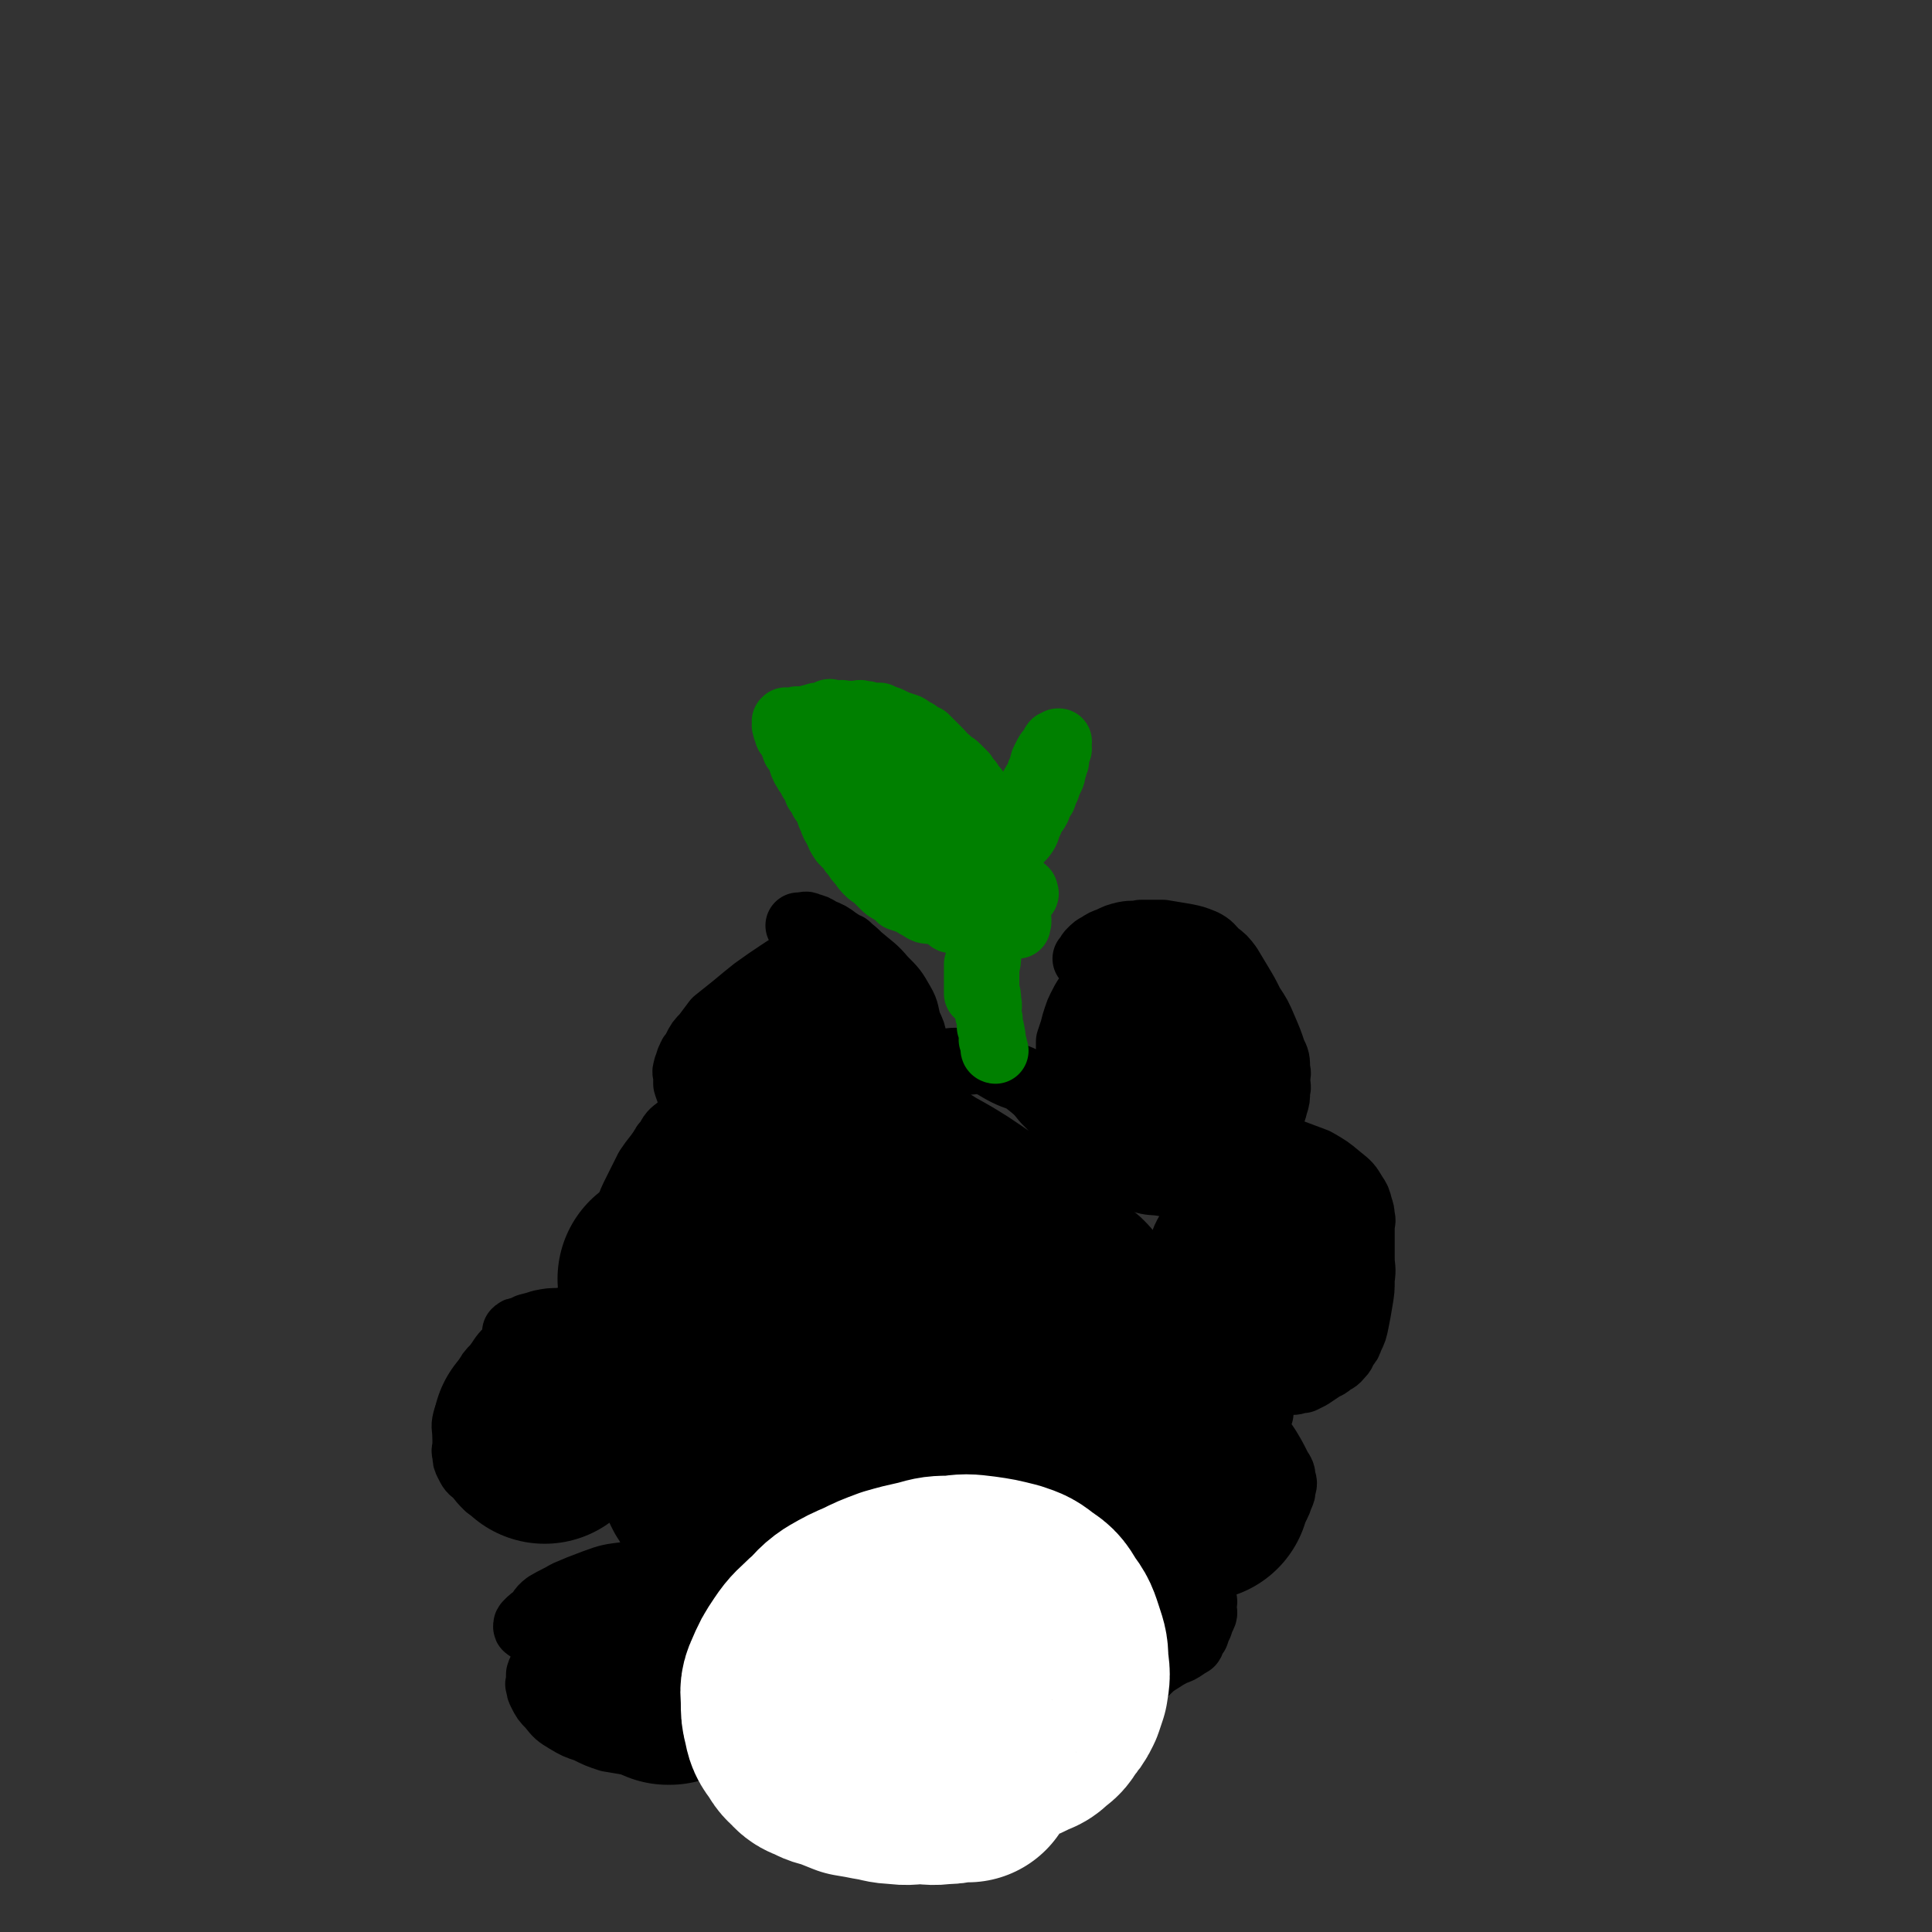 <svg viewBox='0 0 1050 1050' version='1.1' xmlns='http://www.w3.org/2000/svg' xmlns:xlink='http://www.w3.org/1999/xlink'><rect x="0" y="0" width="1050" height="1050" fill="#333333" stroke="none"/><g fill='none' stroke='#000000' stroke-width='36' stroke-linecap='round' stroke-linejoin='round'><path d='M480,836c0,0 0,-1 -1,-1 0,0 -1,0 -1,0 -1,-1 -1,-1 -1,-2 -1,0 -1,0 -3,0 -2,-1 -2,0 -4,0 -3,0 -3,-1 -6,0 -4,0 -4,0 -8,1 -4,1 -4,1 -8,3 -5,1 -5,1 -10,3 -4,2 -4,2 -8,5 -3,2 -3,2 -6,5 -3,3 -3,3 -5,5 -2,3 -2,3 -4,6 -1,3 -1,4 -2,7 -1,2 -1,3 -1,5 0,3 0,3 0,6 0,4 -1,4 0,7 0,3 0,3 0,7 1,4 1,4 2,8 2,6 2,6 5,12 4,6 4,6 8,12 4,6 5,6 9,12 4,6 4,6 7,12 3,5 2,7 6,10 4,4 6,3 12,5 4,1 4,2 9,3 4,1 4,1 7,2 3,1 3,0 5,0 2,1 2,1 4,0 3,0 3,1 7,0 4,-1 4,-2 8,-3 4,-2 5,-2 9,-4 4,-1 4,-1 7,-4 3,-2 3,-2 5,-5 3,-3 3,-3 5,-6 3,-4 3,-3 6,-7 2,-3 2,-3 4,-7 2,-4 1,-4 3,-8 1,-4 2,-3 3,-7 1,-4 1,-4 2,-8 1,-3 0,-3 0,-6 1,-4 1,-4 0,-7 0,-3 1,-3 0,-6 -1,-2 -1,-2 -2,-4 -2,-3 -2,-3 -3,-6 -2,-4 -2,-4 -5,-7 -2,-3 -2,-3 -5,-6 -3,-3 -3,-4 -7,-6 -4,-4 -4,-4 -9,-6 -5,-3 -5,-3 -10,-5 -5,-3 -5,-3 -11,-5 -5,-2 -5,-2 -11,-3 -5,-1 -5,-1 -10,-2 -5,-1 -5,-1 -9,-2 -4,-1 -4,0 -7,0 -3,-1 -3,0 -6,0 -1,0 -1,0 -2,0 0,0 -1,-1 -1,0 1,0 1,0 3,1 '/><path d='M637,853c0,0 -1,-1 -1,-1 -2,-1 -2,-1 -3,-2 -2,-1 -2,-1 -4,-2 -3,-1 -3,-1 -6,-3 -2,-2 -2,-2 -5,-4 -2,-1 -3,-1 -5,-3 -4,-1 -4,-1 -7,-3 -2,-1 -1,-2 -4,-3 -2,-1 -2,-1 -5,-2 -3,-1 -2,-1 -5,-2 -3,-1 -3,-1 -6,-1 -4,-1 -4,-1 -7,-1 -3,-1 -3,0 -7,0 -3,0 -3,0 -6,0 -3,0 -3,-1 -6,0 -3,0 -3,0 -5,1 -2,0 -2,0 -4,1 -2,1 -2,1 -4,2 -2,1 -2,1 -3,3 -2,2 -2,2 -3,4 -1,2 -1,2 -2,5 -1,2 -1,2 -1,4 0,2 0,2 -1,4 0,2 0,2 0,4 1,4 1,4 2,7 1,4 1,4 3,8 1,3 1,4 3,7 2,3 2,3 5,6 2,3 2,3 4,6 2,2 2,2 4,5 3,2 3,2 5,4 4,2 4,1 7,3 3,2 3,2 6,4 3,1 3,1 6,2 3,1 3,1 6,2 3,1 3,0 6,0 3,1 3,0 6,0 2,0 2,0 5,0 3,0 3,1 6,0 3,0 3,-1 7,-1 2,-1 3,1 5,-1 8,-3 7,-4 15,-8 3,-1 3,-1 6,-3 1,-1 2,-1 3,-2 1,0 0,-1 0,-1 1,-2 1,-2 3,-4 1,-3 1,-3 2,-5 1,-3 1,-3 2,-5 1,-2 0,-2 0,-5 0,-2 1,-2 0,-4 0,-3 0,-3 0,-5 -1,-3 -1,-3 -2,-5 -1,-3 -1,-4 -3,-6 -1,-3 -2,-3 -4,-5 -2,-3 -2,-3 -4,-5 -3,-2 -4,-2 -7,-3 -3,-1 -3,-1 -7,-2 -3,-1 -3,-1 -6,-2 -3,-1 -3,-1 -6,-1 -3,-1 -3,0 -6,0 -1,0 -1,0 -3,0 0,0 0,0 -1,0 '/><path d='M544,774c0,0 0,-1 -1,-1 0,0 0,0 -1,1 -1,0 -1,0 -1,0 -1,0 -1,0 -2,0 -1,0 -1,0 -1,0 -1,0 -1,0 -3,0 -2,0 -2,0 -4,0 -2,0 -2,-1 -5,0 -3,0 -3,0 -6,1 -3,0 -3,0 -6,1 -3,1 -3,1 -6,2 -3,1 -3,1 -5,2 -3,1 -3,1 -5,2 -1,1 -2,1 -3,2 -1,1 -1,1 -2,2 -1,1 -1,2 -1,3 -1,1 -2,1 -2,3 -1,2 -1,2 -1,5 0,2 0,2 0,4 -1,2 0,2 0,4 0,2 -1,2 0,4 0,3 -1,3 0,5 1,4 1,4 3,7 1,3 1,4 3,7 2,3 3,3 5,5 3,3 3,3 5,5 3,2 3,2 5,4 3,1 3,1 6,2 2,1 2,1 5,2 2,1 2,1 5,1 2,0 2,0 4,1 2,0 2,0 4,0 1,0 1,0 3,0 2,0 3,0 5,0 2,-1 2,-1 4,-1 2,-1 2,-1 4,-2 2,-1 2,-1 4,-2 1,-1 1,-2 3,-3 2,-2 2,-2 4,-4 1,-2 1,-2 2,-5 1,-3 1,-3 2,-6 1,-3 1,-3 1,-6 1,-4 1,-4 1,-7 1,-3 0,-3 0,-6 0,-3 1,-3 0,-5 0,-3 0,-3 -1,-6 0,-3 0,-3 -1,-6 -2,-3 -2,-3 -4,-5 -2,-3 -2,-3 -4,-5 -2,-2 -2,-2 -5,-4 -4,-1 -4,-1 -8,-2 -4,-1 -4,-1 -9,-1 -4,-1 -4,-1 -8,-1 -3,-1 -3,0 -6,0 -1,0 -1,0 -2,0 -1,0 -1,0 -1,0 '/><path d='M463,756c0,0 0,-1 -1,-1 0,0 0,0 0,1 -1,0 -1,-1 -2,0 -2,0 -2,0 -4,1 -2,0 -2,1 -4,2 -3,1 -3,1 -6,3 -4,2 -4,2 -8,4 -4,3 -4,3 -8,5 -3,3 -4,3 -7,5 -3,3 -3,3 -6,6 -2,2 -2,2 -4,5 -1,2 -1,2 -2,5 -1,2 0,2 0,5 -1,3 0,3 0,5 0,2 -1,3 0,5 0,3 0,3 2,6 2,4 2,4 5,8 4,4 4,4 8,8 4,4 4,4 9,8 5,3 5,3 11,6 4,2 4,2 10,3 4,1 4,1 8,1 5,0 5,1 10,1 5,-1 5,0 10,-1 4,-1 4,-1 8,-2 3,-1 3,-1 6,-3 3,-1 3,-1 5,-3 1,-1 1,-2 2,-4 1,-2 1,-2 2,-4 0,-2 0,-2 0,-4 -1,-3 0,-3 -1,-7 -1,-5 -1,-5 -4,-9 -2,-5 -2,-5 -5,-10 -3,-4 -3,-4 -6,-8 -4,-4 -4,-4 -7,-8 -4,-4 -2,-5 -6,-9 -4,-3 -5,-2 -10,-4 -5,-1 -5,-1 -10,-2 -5,-1 -5,-1 -10,-2 -5,-1 -5,0 -10,0 -4,-1 -4,-1 -8,0 -3,0 -3,0 -6,0 -1,0 -1,0 -2,1 0,0 0,0 0,0 '/><path d='M364,770c0,0 0,-1 -1,-1 -1,0 -1,1 -2,2 -1,1 -1,1 -3,2 -1,2 -1,2 -3,5 -2,3 -2,3 -3,6 -1,2 -1,2 -2,5 -1,3 -1,3 -2,7 -1,3 -1,3 -2,6 0,3 0,3 0,5 0,3 0,3 0,5 0,2 0,2 0,4 1,3 1,3 2,5 2,4 2,4 4,7 2,4 3,4 6,6 3,4 3,4 6,6 4,3 4,3 8,5 4,3 4,3 7,5 4,1 4,1 7,2 3,1 3,1 6,2 3,1 3,1 5,1 2,-1 2,-1 3,-1 2,-1 2,-1 4,-1 2,-1 2,0 4,-1 2,-1 2,-2 4,-3 2,-1 2,-1 4,-3 2,-1 2,-2 3,-4 1,-2 1,-2 2,-5 1,-2 1,-2 2,-5 0,-4 0,-4 0,-8 -1,-7 -1,-7 -3,-13 -1,-6 -2,-6 -4,-13 -3,-6 -3,-6 -6,-13 -3,-5 -3,-5 -7,-10 -3,-5 -3,-6 -7,-10 -4,-3 -4,-4 -8,-6 -4,-2 -4,-1 -8,-2 -4,-1 -4,-1 -8,-1 -4,0 -4,0 -7,1 -4,1 -4,1 -7,2 -3,1 -3,1 -6,2 -1,1 -1,1 -3,2 0,0 0,0 0,1 '/><path d='M436,687c0,0 0,-1 -1,-1 -2,0 -2,0 -4,0 -2,-1 -2,0 -4,0 -3,0 -3,-1 -6,0 -4,0 -4,0 -7,0 -4,1 -4,1 -8,2 -3,1 -3,1 -6,3 -3,1 -3,1 -6,3 -2,1 -2,2 -4,4 -2,2 -2,2 -3,4 -1,2 -1,2 -1,4 -1,1 0,2 0,3 0,2 -1,2 0,3 1,3 1,3 2,5 3,4 3,4 6,7 4,4 4,4 9,8 7,4 7,4 14,8 8,4 8,5 17,8 8,4 8,3 17,6 7,2 7,2 14,3 5,1 5,1 10,2 5,0 5,0 9,0 3,-1 3,-1 5,-2 3,-1 3,-1 5,-3 3,-2 3,-3 5,-5 2,-3 2,-3 3,-6 1,-4 1,-4 2,-7 0,-4 0,-4 0,-8 -1,-5 -1,-5 -2,-10 -2,-6 -1,-6 -4,-13 -3,-8 -3,-8 -6,-15 -3,-7 -3,-7 -7,-13 -3,-6 -3,-6 -8,-11 -3,-4 -3,-4 -8,-7 -4,-3 -4,-3 -9,-4 -4,-1 -4,-1 -8,0 -6,0 -6,0 -12,1 -5,1 -5,1 -10,2 -3,1 -4,1 -7,3 -1,1 -1,1 -2,2 -1,1 -1,1 -1,2 '/><path d='M598,683c0,0 -1,-1 -1,-1 -1,0 -1,0 -1,1 -3,0 -3,0 -6,1 -4,2 -4,2 -8,4 -5,3 -6,2 -11,5 -4,3 -4,4 -9,7 -4,3 -4,3 -8,6 -4,3 -4,3 -7,6 -3,3 -3,3 -5,6 -2,2 -2,2 -3,5 -1,2 -1,2 -2,5 0,2 0,2 -1,5 0,1 1,1 1,3 1,1 0,1 1,3 1,3 1,3 3,5 2,3 2,3 4,5 3,3 3,4 6,6 3,3 4,2 7,5 3,2 3,3 6,6 3,2 3,2 7,3 3,1 3,1 6,2 3,0 3,0 6,0 4,0 4,0 7,0 4,-1 4,0 7,-1 4,-1 4,-1 7,-3 3,-1 3,-1 6,-3 3,-2 4,-2 6,-4 3,-2 3,-2 5,-4 3,-4 2,-4 4,-7 2,-4 2,-4 3,-7 1,-4 1,-4 2,-7 1,-4 0,-4 0,-7 0,-4 0,-4 0,-9 -1,-5 0,-5 -2,-9 -1,-6 -1,-6 -4,-11 -3,-6 -3,-6 -6,-12 -4,-5 -4,-6 -9,-11 -4,-4 -5,-4 -10,-7 -5,-4 -5,-4 -10,-6 -5,-1 -6,-1 -11,-1 -4,-1 -4,-1 -9,0 -2,0 -2,0 -4,1 -1,1 -1,2 -2,2 '/><path d='M685,768c0,0 -1,-1 -1,-1 -1,0 -1,0 -2,1 -2,0 -2,0 -4,0 -2,0 -2,-1 -5,0 -3,0 -3,0 -6,0 -5,1 -5,1 -10,2 -5,1 -5,1 -10,2 -4,2 -4,2 -9,4 -4,2 -4,1 -9,4 -4,2 -4,2 -9,5 -4,4 -4,4 -7,7 -3,3 -4,3 -6,6 -1,3 -1,3 -2,6 -1,2 -1,2 -2,5 0,1 0,1 0,2 1,2 1,2 2,4 2,2 2,2 4,5 4,3 3,3 7,5 5,4 5,4 10,7 5,2 5,3 10,5 4,2 4,1 9,2 3,1 3,1 7,2 3,0 3,0 6,0 3,-1 3,0 6,-1 4,-1 4,-1 7,-3 4,-1 4,-1 8,-4 3,-2 3,-2 6,-4 3,-3 3,-3 5,-5 2,-3 2,-3 4,-6 1,-2 1,-2 2,-5 1,-2 1,-2 1,-4 1,-3 1,-3 0,-5 0,-3 0,-3 -2,-6 -3,-6 -3,-6 -6,-11 -4,-6 -4,-6 -8,-12 -4,-5 -4,-6 -8,-10 -3,-3 -3,-3 -7,-6 -4,-2 -4,-2 -9,-3 -4,-1 -4,-2 -8,-1 -4,0 -4,1 -9,2 -4,1 -4,1 -8,2 '/><path d='M324,871c0,0 0,-1 -1,-1 -2,2 -2,4 -4,7 -2,3 -2,2 -5,5 -2,3 -3,3 -5,5 -3,3 -3,3 -5,6 -3,3 -3,3 -5,6 -2,3 -2,3 -3,6 -2,2 -2,2 -3,5 0,2 0,2 0,4 0,1 -1,1 0,2 0,2 0,2 1,4 2,4 2,4 5,7 4,5 4,5 9,8 5,3 5,3 11,5 6,3 6,3 12,5 6,1 6,1 12,2 6,1 6,1 12,1 6,1 6,1 12,0 7,-1 8,-1 15,-3 6,-1 6,-2 12,-4 6,-2 6,-1 11,-4 4,-2 4,-2 8,-5 3,-2 3,-2 6,-4 2,-2 2,-2 4,-4 1,-2 1,-2 2,-4 1,-2 1,-2 2,-3 0,-2 0,-2 1,-4 0,-1 0,-1 1,-3 0,-2 -1,-2 -1,-4 -1,-3 0,-3 -1,-6 -1,-4 -2,-4 -3,-7 -2,-4 -1,-4 -4,-8 -2,-4 -2,-4 -5,-8 -3,-4 -3,-4 -6,-7 -3,-4 -3,-4 -7,-6 -3,-3 -3,-3 -7,-5 -5,-2 -5,-2 -11,-4 -6,-1 -6,-1 -13,-1 -7,-1 -7,-1 -14,0 -8,0 -8,0 -17,2 -8,1 -9,1 -17,4 -8,3 -8,3 -15,6 -5,3 -6,3 -11,6 -4,3 -3,4 -6,7 -2,1 -2,1 -4,3 -1,1 -1,1 -1,2 0,1 1,0 1,1 1,0 1,0 1,0 '/><path d='M375,609c0,0 0,-1 -1,-1 0,0 0,1 -1,1 -2,2 -2,2 -4,4 -4,3 -4,3 -6,7 -2,2 -2,2 -3,4 -4,6 -4,5 -8,11 -3,6 -3,6 -6,12 -3,6 -3,6 -5,12 -3,6 -2,6 -4,12 -1,6 -2,6 -3,12 -1,4 -1,4 -1,8 -1,3 -1,3 0,6 0,2 0,2 0,4 1,3 1,3 3,5 1,3 1,3 3,5 3,3 3,3 7,5 5,4 5,4 10,7 6,4 6,4 12,6 6,2 6,2 13,3 5,2 5,2 11,2 4,1 4,1 8,0 2,0 2,-1 5,-2 4,-1 4,-1 7,-3 4,-1 4,-1 7,-3 3,-2 3,-2 6,-4 3,-2 3,-2 5,-4 3,-3 3,-3 5,-7 3,-4 3,-4 5,-8 2,-4 1,-4 3,-8 1,-3 1,-3 2,-7 0,-3 0,-3 -1,-7 -1,-2 -1,-2 -2,-5 -2,-4 -1,-4 -3,-8 -3,-4 -3,-4 -6,-8 -4,-4 -4,-4 -8,-7 -4,-4 -4,-4 -9,-6 -5,-3 -5,-3 -10,-5 -6,-1 -6,-1 -13,-2 -6,-1 -6,0 -13,0 -6,1 -7,1 -13,2 -6,1 -6,1 -12,3 -3,1 -3,1 -7,3 -1,0 -1,0 -1,1 '/><path d='M320,718c0,0 0,-1 -1,-1 -1,0 -1,0 -3,1 -1,0 -1,0 -2,0 -2,0 -2,-1 -4,0 -3,0 -3,0 -5,0 -3,1 -3,0 -6,1 -4,2 -4,2 -8,4 -3,2 -3,2 -7,4 -4,4 -4,3 -8,7 -4,4 -3,4 -7,9 -3,3 -3,3 -5,7 -3,4 -3,4 -5,8 -1,4 -1,3 -3,7 -1,3 -2,3 -3,7 -1,4 0,4 0,8 0,3 0,3 0,6 0,2 -1,2 0,4 0,3 0,3 1,5 2,4 2,4 5,6 3,4 3,4 6,7 4,2 4,2 8,4 3,2 2,2 6,4 3,1 3,1 7,2 3,1 3,1 6,2 3,0 3,-1 6,-1 5,-1 5,-1 10,-2 4,-1 4,-2 8,-4 4,-2 4,-2 8,-5 3,-2 3,-2 7,-5 3,-2 3,-2 6,-5 2,-4 2,-4 4,-7 2,-4 2,-3 4,-7 2,-4 1,-4 2,-8 1,-4 1,-4 2,-9 0,-5 0,-5 -1,-10 -1,-6 -1,-6 -4,-12 -3,-6 -3,-6 -7,-11 -4,-5 -4,-5 -8,-9 -4,-3 -4,-3 -8,-5 -4,-2 -4,-1 -8,-2 -4,-1 -4,-1 -9,0 -5,0 -5,0 -10,1 -3,1 -3,1 -7,2 -2,1 -2,1 -4,2 -2,0 -2,0 -3,1 '/><path d='M591,638c0,0 -1,0 -1,-1 -1,-1 -1,-1 -1,-3 -1,-2 -1,-2 -2,-5 -1,-3 -1,-3 -3,-7 -1,-4 -1,-4 -3,-8 -2,-4 -2,-4 -5,-8 -4,-4 -4,-4 -8,-8 -4,-5 -4,-5 -9,-9 -5,-4 -6,-3 -12,-6 -6,-3 -6,-4 -12,-6 -5,-1 -5,0 -10,0 -5,0 -5,-1 -10,0 -6,1 -6,1 -12,4 -5,2 -5,2 -9,5 -5,3 -5,3 -8,6 -3,4 -3,4 -6,8 -2,3 -2,3 -3,7 -1,3 0,3 -1,7 -1,5 -1,5 -1,10 -1,7 0,7 0,14 1,9 0,9 2,18 1,9 2,9 4,18 1,7 1,7 3,14 2,6 3,6 5,11 2,3 2,4 4,7 1,2 2,2 4,3 3,3 3,3 7,5 3,2 3,2 6,3 4,1 4,2 8,2 4,1 4,0 8,1 5,0 5,0 9,0 4,-1 4,0 8,-1 4,-1 4,-1 8,-2 5,-2 5,-2 9,-4 4,-3 4,-3 8,-6 4,-4 4,-4 8,-8 4,-4 3,-5 6,-10 3,-4 3,-4 5,-9 1,-4 1,-4 2,-8 0,-3 1,-3 0,-6 -1,-3 -1,-3 -3,-5 -3,-5 -3,-5 -7,-9 -8,-7 -9,-7 -17,-13 -12,-9 -12,-9 -24,-17 -8,-5 -8,-5 -17,-10 -3,-2 -3,-2 -6,-3 '/><path d='M461,515c0,0 0,-1 -1,-1 -1,0 -1,0 -3,1 -2,0 -2,0 -5,1 -4,1 -4,1 -7,2 -5,2 -5,2 -10,4 -6,3 -6,3 -12,7 -6,4 -6,4 -13,9 -5,4 -5,4 -11,9 -5,4 -5,4 -10,8 -3,4 -3,4 -6,8 -3,3 -3,3 -5,7 -1,3 -2,2 -3,5 -1,2 -1,2 -1,4 -1,1 -1,1 -1,2 -1,2 0,2 0,4 0,2 0,2 0,4 1,3 1,4 3,6 2,4 2,4 5,7 4,4 4,4 8,7 4,4 4,4 10,7 4,3 5,3 10,5 4,2 4,2 9,3 4,2 4,2 8,2 4,1 4,1 7,1 3,0 3,0 6,0 4,-1 4,-1 7,-1 3,0 3,0 6,-1 3,-1 3,-1 6,-2 3,-1 3,-1 6,-3 3,-1 3,-1 5,-3 3,-2 3,-1 5,-4 2,-2 2,-2 4,-4 2,-2 2,-2 4,-5 1,-1 1,-2 3,-4 1,-2 1,-2 3,-4 2,-2 2,-2 3,-5 1,-2 1,-2 2,-5 1,-3 1,-3 2,-6 1,-3 1,-3 2,-6 0,-4 0,-4 0,-8 -1,-5 -1,-5 -3,-9 -2,-6 -1,-7 -4,-12 -4,-7 -4,-7 -10,-13 -5,-6 -6,-6 -13,-12 -5,-5 -6,-5 -12,-9 -4,-3 -4,-3 -9,-5 -3,-2 -3,-2 -7,-3 -1,-1 -2,0 -4,0 0,0 -1,0 -1,0 '/><path d='M712,637c0,0 -1,0 -1,-1 -1,0 -1,0 -1,0 -3,-1 -3,0 -5,0 -4,0 -4,-1 -7,0 -4,0 -4,0 -9,0 -4,1 -4,0 -9,1 -4,1 -4,2 -8,4 -4,2 -4,2 -8,4 -4,3 -3,3 -6,7 -4,4 -4,4 -7,9 -3,4 -3,5 -6,10 -2,4 -2,4 -3,9 -1,4 -1,4 -2,8 -1,3 -1,3 -1,7 0,3 0,3 0,6 1,2 0,2 1,3 2,4 2,4 5,8 5,6 5,6 11,11 7,6 7,7 14,12 7,5 7,5 14,9 5,3 5,3 10,5 4,2 4,1 8,2 3,0 3,-1 6,-1 2,-1 2,-1 4,-2 3,-2 3,-2 6,-4 3,-2 3,-1 6,-4 3,-1 3,-2 5,-4 1,-1 1,-2 2,-4 2,-2 2,-2 3,-5 2,-4 2,-4 3,-9 1,-5 1,-5 2,-11 1,-6 1,-6 1,-12 1,-6 0,-6 0,-11 0,-5 0,-5 0,-9 0,-5 0,-5 0,-9 0,-2 1,-2 0,-5 0,-2 0,-2 -1,-5 -1,-4 -1,-4 -3,-7 -3,-5 -3,-5 -8,-9 -6,-5 -6,-5 -13,-9 -8,-3 -8,-3 -16,-6 -5,-1 -5,-2 -11,-3 -3,-1 -3,0 -6,0 0,0 0,0 -1,0 '/><path d='M635,517c0,0 0,-1 -1,-1 -1,0 -1,1 -3,1 -2,0 -2,0 -4,0 -3,0 -3,0 -6,0 -3,1 -3,1 -6,3 -4,1 -3,2 -6,3 -4,3 -4,3 -7,5 -3,3 -3,3 -6,7 -3,3 -2,3 -5,6 -2,3 -2,3 -4,7 -1,2 -1,2 -2,5 -1,3 -1,3 -2,7 -1,3 -1,3 -2,6 0,4 0,4 0,9 1,6 1,6 1,12 1,7 0,7 2,14 1,5 2,5 4,10 1,5 0,6 3,10 1,3 2,2 4,5 1,2 1,2 3,4 3,2 3,1 5,3 3,2 3,2 7,4 5,2 5,2 10,4 6,2 6,1 12,2 6,1 6,1 11,2 5,0 5,0 9,0 2,0 2,1 4,1 1,-1 1,-1 3,-1 2,-1 2,-1 4,-2 2,-1 2,-1 4,-3 3,-2 4,-2 6,-4 3,-3 3,-3 5,-6 3,-4 3,-4 5,-7 2,-4 2,-4 4,-8 2,-3 2,-3 3,-7 2,-4 2,-4 3,-8 1,-3 1,-3 1,-7 1,-3 0,-3 0,-6 0,-3 1,-3 0,-6 0,-5 0,-5 -2,-9 -2,-6 -2,-6 -5,-13 -3,-7 -3,-7 -7,-13 -3,-6 -3,-6 -6,-11 -3,-5 -3,-5 -6,-10 -3,-4 -3,-4 -7,-7 -3,-3 -3,-4 -7,-6 -5,-2 -5,-2 -10,-3 -6,-1 -6,-1 -12,-2 -6,0 -6,0 -12,0 -4,1 -4,0 -9,1 -4,1 -4,1 -8,3 -3,1 -3,1 -6,3 -2,1 -2,1 -4,3 -1,1 -1,1 -2,3 0,0 0,0 -1,1 '/></g>
<g fill='none' stroke='#008000' stroke-width='36' stroke-linecap='round' stroke-linejoin='round'><path d='M541,571c0,0 -1,0 -1,-1 0,-1 1,-1 0,-2 0,-1 0,-1 -1,-3 0,-1 1,-1 0,-3 0,-2 0,-2 -1,-4 0,-4 0,-4 -1,-7 0,-3 1,-4 0,-7 0,-3 0,-3 -1,-6 0,-3 0,-3 0,-6 0,-3 0,-3 0,-6 1,-4 1,-4 1,-7 0,-4 1,-4 1,-9 1,-4 0,-4 1,-8 1,-4 1,-4 2,-8 1,-5 1,-5 2,-10 1,-5 1,-5 3,-9 1,-4 1,-4 3,-8 1,-4 1,-4 3,-8 2,-3 3,-3 5,-6 2,-3 1,-4 3,-7 1,-4 2,-3 4,-7 1,-3 1,-3 3,-6 1,-3 1,-3 2,-5 1,-3 1,-3 2,-5 1,-2 1,-2 1,-4 1,-2 1,-2 1,-4 1,-1 1,-1 1,-3 0,-1 0,-1 0,-3 1,-1 1,-1 1,-2 1,0 0,0 0,-1 0,-1 0,-1 0,-2 0,0 0,0 0,-1 0,0 1,0 0,0 0,0 0,1 -1,1 0,1 -1,0 -1,0 -1,1 0,2 -1,3 -1,1 -2,1 -3,3 -1,2 -1,2 -2,4 -1,3 0,4 -2,6 -1,4 -2,4 -4,8 -2,4 -1,4 -3,9 -3,5 -3,4 -5,10 -3,5 -3,5 -5,11 -2,5 -2,5 -4,11 -1,4 -1,4 -2,8 -1,4 -1,4 -2,7 -1,3 -1,3 -2,6 -1,3 -1,3 -2,6 0,2 0,2 -1,5 0,2 0,2 -1,5 0,2 0,2 -1,4 0,1 0,1 0,3 0,2 0,2 -1,4 0,2 0,2 0,4 0,1 0,1 -1,3 0,2 0,2 0,4 0,1 0,1 0,2 0,2 0,2 0,3 0,1 0,1 0,2 0,1 0,1 0,2 0,1 0,1 0,2 0,0 0,0 0,1 '/><path d='M546,459c0,0 -1,0 -1,-1 -1,-1 -1,-1 -2,-2 0,-1 -1,-1 -2,-2 0,-2 0,-2 -1,-3 0,-2 0,-2 -1,-4 -1,-1 -1,-1 -2,-2 0,-2 0,-2 -1,-3 -1,-1 0,-1 -1,-3 -1,-1 -1,-1 -2,-3 -1,-2 0,-2 -1,-4 -1,-1 -1,-1 -2,-3 -2,-2 -2,-2 -3,-4 -2,-2 -2,-2 -3,-4 -2,-2 -2,-2 -4,-4 -2,-2 -2,-1 -5,-4 -2,-1 -2,-2 -4,-4 -2,-2 -2,-2 -4,-4 -2,-2 -2,-2 -4,-4 -3,-1 -3,-1 -5,-3 -3,-1 -3,-2 -5,-3 -3,-1 -3,-1 -6,-2 -2,-1 -2,-1 -4,-2 -3,-1 -3,-1 -5,-2 -2,0 -2,0 -5,0 -2,-1 -2,-1 -4,-1 -2,-1 -2,0 -4,0 -3,0 -3,0 -5,0 -2,0 -2,-1 -4,0 -2,0 -2,0 -4,1 -2,0 -2,0 -4,0 -2,0 -2,0 -4,0 -1,1 -1,0 -3,1 -1,0 -1,0 -3,1 -1,0 -1,0 -2,0 -2,0 -2,0 -3,0 -1,1 -1,1 -2,1 -1,0 -1,0 -1,0 -1,0 -1,0 -1,0 -1,0 -1,0 -1,0 0,0 0,0 0,0 -1,0 -1,-1 -1,0 -1,0 0,0 0,1 0,0 0,0 0,1 0,0 -1,0 0,1 0,1 0,1 0,1 1,2 1,2 1,3 1,1 1,1 2,3 1,2 1,2 2,5 2,3 2,2 3,5 1,3 1,4 3,7 1,2 2,2 3,5 2,3 2,3 3,6 2,2 2,2 3,5 2,2 2,2 3,5 1,3 1,3 2,5 1,3 1,3 3,6 1,3 1,3 3,6 2,2 2,2 4,4 1,2 1,2 3,4 1,2 1,2 3,4 2,3 2,3 4,5 2,2 2,1 4,3 2,2 2,2 4,4 2,2 2,2 4,3 3,2 3,2 5,4 3,1 3,1 6,2 3,2 3,2 5,3 3,2 3,2 6,2 4,1 4,1 7,1 3,1 3,1 6,2 3,1 3,1 6,2 3,0 3,0 6,1 2,0 2,0 4,0 3,1 3,1 5,1 2,1 2,1 4,1 1,0 1,0 3,0 1,0 1,0 2,0 1,0 1,0 2,0 0,0 0,0 1,0 0,0 0,0 1,0 0,-1 0,-1 0,-2 1,0 0,0 0,0 0,-1 1,-1 0,-2 0,-2 0,-2 -1,-4 -2,-3 -2,-3 -4,-6 -2,-3 -2,-3 -4,-7 -3,-3 -3,-3 -5,-7 -3,-3 -3,-3 -6,-7 -3,-3 -3,-3 -6,-6 -4,-3 -4,-3 -7,-6 -4,-3 -3,-4 -6,-7 -4,-4 -4,-3 -7,-7 -4,-3 -4,-3 -7,-6 -4,-3 -4,-3 -7,-6 -3,-3 -3,-3 -6,-6 -3,-3 -3,-3 -6,-6 -3,-3 -2,-3 -5,-6 -1,-2 -1,-2 -3,-3 -2,-2 -2,-2 -3,-3 -1,-2 -1,-2 -1,-3 -1,-1 -1,-1 -1,-2 -1,-1 -2,-1 -2,-2 0,0 0,0 1,-1 0,0 -1,-1 0,-1 0,1 0,2 2,3 2,3 3,3 5,5 6,5 6,5 11,10 8,7 8,6 16,13 9,9 8,9 17,18 8,8 8,8 16,16 6,6 6,6 12,12 4,3 4,3 7,7 2,2 2,1 4,3 0,1 1,2 0,2 0,0 -1,-2 -3,-4 -3,-2 -3,-2 -6,-4 -4,-2 -4,-2 -9,-5 -5,-4 -5,-4 -10,-8 -5,-5 -5,-4 -10,-9 -7,-5 -7,-5 -13,-10 -5,-5 -5,-5 -11,-10 -5,-5 -5,-5 -11,-10 -4,-4 -5,-4 -9,-8 -4,-4 -4,-5 -7,-9 -4,-3 -4,-3 -7,-7 -2,-3 -2,-3 -4,-6 -2,-2 -2,-2 -4,-5 -1,-1 0,-1 -1,-2 -1,-1 -1,0 -1,-1 -1,0 -1,-1 0,-1 0,1 0,2 0,3 1,1 2,1 3,2 2,2 3,2 5,4 5,4 4,5 9,9 4,4 5,4 10,8 4,4 4,4 9,8 4,4 4,4 8,8 4,4 4,4 9,7 4,4 4,3 9,7 3,2 3,2 6,5 3,2 3,2 6,4 3,2 3,1 6,3 1,2 1,2 3,3 1,1 1,1 2,1 1,1 1,1 2,2 1,0 1,0 1,1 1,0 1,0 1,0 -1,0 -1,-1 -2,-2 -2,-2 -2,-1 -4,-3 -4,-3 -4,-3 -7,-7 -4,-4 -4,-4 -9,-9 -4,-5 -4,-5 -9,-10 -4,-5 -4,-5 -8,-10 -4,-3 -4,-3 -7,-6 -3,-2 -2,-2 -5,-5 -1,-1 -1,-1 -2,-2 -1,-1 -1,-1 -2,-1 -1,-1 0,-1 -1,-1 0,0 -1,-1 -1,0 0,0 0,0 1,1 0,1 0,1 0,2 0,1 0,1 0,2 0,3 0,3 0,6 0,3 -1,3 0,7 0,5 1,5 2,10 1,6 1,6 3,12 2,7 2,7 4,13 3,6 3,6 6,12 2,5 2,5 5,9 2,4 2,4 4,7 1,2 1,2 2,3 1,1 0,1 1,2 0,1 0,2 0,2 0,0 0,-1 0,-1 -1,-2 -1,-2 -2,-3 -2,-2 -2,-2 -4,-4 -3,-4 -3,-4 -6,-8 -4,-4 -4,-4 -8,-8 -4,-4 -4,-5 -8,-9 -3,-5 -4,-4 -7,-9 -3,-4 -3,-4 -6,-9 -3,-4 -3,-4 -6,-8 -3,-3 -3,-3 -6,-6 -1,-2 -1,-2 -3,-4 -1,-2 -1,-2 -2,-3 -1,-1 0,-2 0,-2 -1,0 -1,1 0,2 0,1 0,1 0,1 1,2 2,1 3,3 2,3 1,3 3,6 3,3 4,3 7,7 4,5 4,5 8,10 5,6 5,6 10,11 5,6 6,6 11,12 4,5 4,5 8,10 3,4 3,4 7,9 2,2 2,2 4,5 1,1 1,1 2,2 1,1 0,2 1,2 0,0 0,0 1,0 '/></g>
<g fill='none' stroke='#000000' stroke-width='120' stroke-linecap='round' stroke-linejoin='round'><path d='M296,779c0,0 -1,-1 -1,-1 '/><path d='M363,910c0,0 -1,-1 -1,-1 0,0 1,1 2,1 '/><path d='M481,920c0,0 -1,-1 -1,-1 '/><path d='M450,890c0,0 -1,-1 -1,-1 '/><path d='M595,877c0,0 -1,-1 -1,-1 '/><path d='M652,810c0,0 -1,-1 -1,-1 0,0 1,0 1,0 '/><path d='M684,695c0,0 -1,-1 -1,-1 '/><path d='M636,576c0,0 -1,-1 -1,-1 '/><path d='M584,721c0,0 -1,-1 -1,-1 '/><path d='M522,664c0,0 -1,-1 -1,-1 '/><path d='M446,586c0,0 -1,-1 -1,-1 '/><path d='M364,696c0,0 -1,-1 -1,-1 '/><path d='M437,700c0,0 -1,-1 -1,-1 '/><path d='M375,786c0,0 -1,-1 -1,-1 '/><path d='M444,794c0,0 -1,-1 -1,-1 '/><path d='M483,826c0,0 -1,-1 -1,-1 '/><path d='M572,785c0,0 -1,-1 -1,-1 '/><path d='M454,723c0,0 -1,-1 -1,-1 '/><path d='M516,769c0,0 -1,-1 -1,-1 '/></g>
<g fill='none' stroke='#FFFFFF' stroke-width='120' stroke-linecap='round' stroke-linejoin='round'><path d='M526,963c0,0 0,-1 -1,-1 0,0 -1,0 -1,0 -2,1 -2,1 -4,1 -4,1 -4,1 -8,1 -6,1 -6,0 -12,0 -6,0 -6,1 -12,0 -6,0 -6,-1 -13,-2 -5,-1 -5,-1 -11,-2 -5,-2 -5,-2 -10,-4 -4,-1 -5,-1 -8,-3 -3,-1 -4,-1 -6,-4 -3,-2 -3,-3 -5,-6 -3,-4 -3,-4 -4,-9 -1,-4 -1,-4 -1,-9 0,-5 -1,-6 1,-10 3,-7 3,-7 7,-13 4,-6 5,-6 10,-11 6,-5 5,-6 11,-10 7,-4 7,-4 14,-7 6,-3 6,-3 14,-6 7,-2 7,-2 16,-4 7,-2 7,-2 15,-2 7,-1 7,-1 15,0 7,1 7,1 15,3 6,2 6,2 11,6 5,3 5,4 8,9 4,5 4,6 6,12 2,6 2,6 2,12 1,6 1,6 0,12 -1,3 -1,3 -2,6 -2,4 -2,4 -5,7 -2,4 -2,4 -5,6 -3,3 -3,3 -6,4 -2,1 -2,1 -4,2 -2,1 -2,1 -4,1 -2,1 -2,0 -4,0 -1,0 -1,0 -2,0 -1,0 -1,0 -2,0 '/></g>
</svg>